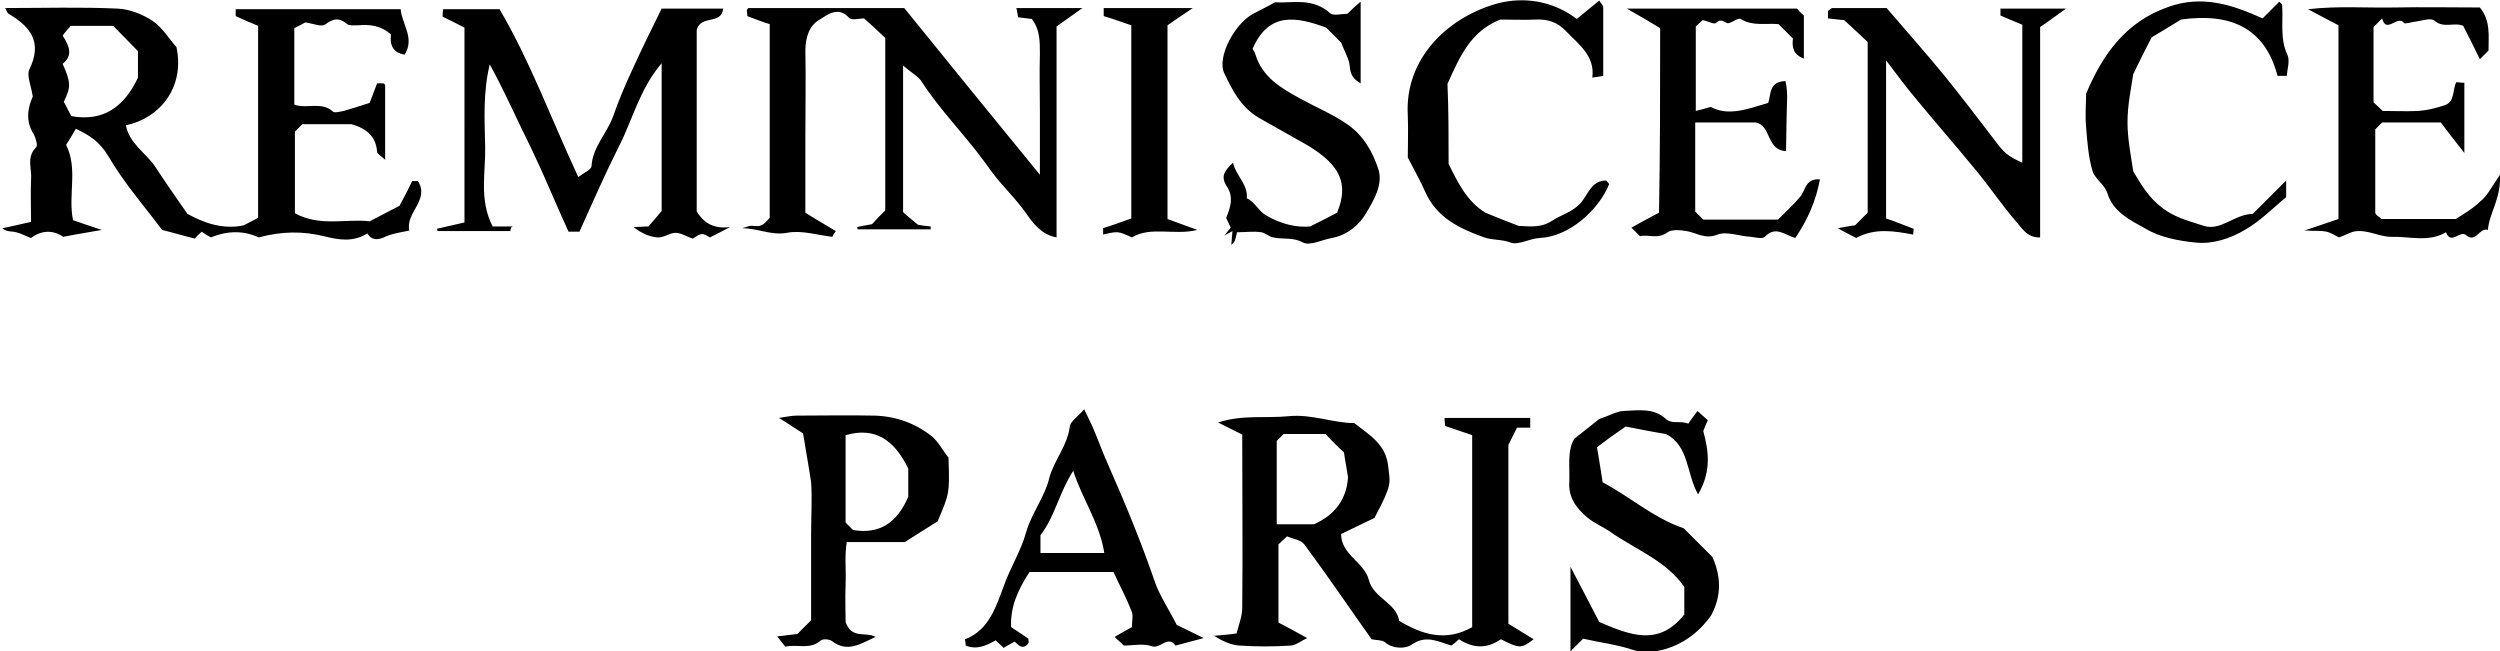 <svg xmlns="http://www.w3.org/2000/svg" xml:space="preserve" id="Laag_1" x="0" y="0" style="enable-background:new 0 0 434.9 113.3" version="1.1" viewBox="0 0 434.9 113.3"><g id="QttQpm_00000112600082502054335290000016649510335871000505_"><g><path d="M5.7 16.8c-.3-2-1.1-3.7-.6-4.7 2.3-4.7.3-7.4-3.6-9.7-.2-.1-.3-.4-.6-1 6.7 0 13.1-.2 19.6.1 2.1.1 4.3 1 6 2.1 1.8 1.2 3 3.3 4.2 4.6 1.5 7.1-3 12.4-8.8 13.6.6 3.2 3.5 4.8 5.1 7.2 1.7 2.6 3.5 5.2 5.6 8.2 2.7 1.5 6.1 2.8 9.8 2 .8-.4 1.7-.9 2.5-1.3V4.5C43.7 4 42.3 3.4 41 2.8V1.6h28.7c.2 2.6 2.5 5 .7 7.9-2-.3-2.6-1.6-2.4-3.5-1.6-1.5-3.6-1.8-5.7-1.6-.6 0-1.5.1-1.9-.2-1.4-1.2-2.4-1-3.9.1-.6.4-2-.2-3.4-.4-.3.2-1.1.6-1.9 1v13.3c2.2.8 4.7-.6 6.7 1.2.3.3 1.3 0 1.9-.1 1.3-.4 2.7-.8 4.5-1.4.3-.8.8-2.1 1.3-3.4h1.1c.1.1.3.2.3.3v13c-.7-.7-1.4-1-1.4-1.4-.2-2.5-1.6-4-4.5-4.8h-8.5l-1.3 1.3v14.2c4.4 2.4 9 .9 13 1.4 1.9-1 3.5-1.8 5.2-2.7.7-1.3 1.5-2.8 2.2-4.3h1c2.1 3.3-2.2 5.5-1.5 8.6-1.4.3-2.8.5-4 1-1.4.7-2.5.8-3.3-.5-2.5 1.6-5.1 1.1-7.5.5-3.7-.9-7.3-.9-11.4.2-2.3-1.1-5.2-1.3-8.3 0-.4-.2-1.1-.6-1.6-1-.6.5-.9.8-1.2 1.2-1.7-.4-3.3-.9-5.7-1.5-2.9-3.9-6.6-8.1-9.4-12.9-1.5-2.5-3.3-3.6-5.6-4.7-.6 1-1.1 1.9-1.7 2.8 2.1 4.2.3 8.7 1.2 13.1 1.5.5 3.1 1.1 5 1.7-2.2.4-4.2.7-6.7 1.2-1.4-1-3.5-1.4-5.6.2-.9-.3-1.7-.8-2.6-1-.7-.2-1.6 0-2.4-.7 1.6-.3 3.1-.7 5-1.1 0-2.7-.1-5 0-7.3.2-1.9-.9-3.9.9-5.7.3-.3-.1-1.6-.4-2.2-1.5-2.3-1.1-4.6-.2-6.6zm5.2-5.7c1.4 3.2 1.5 4 .2 6.6.5.9.9 1.8 1.3 2.5 5.6 1 9.2-1.6 11.6-6.7V8.9c-1.5-1.5-3-3.1-4.3-4.4h-7.4c-.5.6-1 1.1-1.4 1.7 1.1 1.7 1.9 3.4 0 4.9zM261.1 111.2c-2.6 1.8-5 1.5-7.3 0-.4.4-.8.7-1.3 1.1-2.2-.6-4.4-2-7-.1-.9.6-3.1.8-4.6-.5-.5-.4-1.5-.3-2.3-.5-3.9-5.5-7.7-11.1-11.7-16.5-.6-.8-1.9-.9-3-1.4-.4.4-.9.8-1.5 1.4v13.6c1.4.7 3 1.6 5 2.7-1.1.5-1.9 1.2-2.8 1.3-3 .2-6 .2-9 0-1.5-.1-3-.8-4.4-1.7 1.2-.1 2.5-.2 3.9-.4.4-1.5 1-3 1-4.5.1-10 0-20 0-30.1l-4.2-2.1c4.2-1.4 8.3-.7 12.3-1.1 4-.4 7.7 1.2 11.4 1.2 2.6 2.1 5.5 3.6 5.9 7.6.3 2.9.8 2.9-2.4 8.9-1.9.9-3.9 1.9-5.8 2.8 0 3.6 4 4.9 4.8 7.9.8 3.3 4.8 4 5.3 7.2 4 2.4 8.1 3.7 12.7 1.1V75.7c-1.4-.5-3-1-4.7-1.6 0-.3-.1-.8-.1-1.4h14.9v1.7h-2.3l-1.5 3v31.1c1.3.8 2.9 1.8 4.4 2.7-2.1 1.6-2.4 1.7-5.7 0zm-30.5-35.7h-7.3l-1.2 1.2v14.5h6.5c3.6-1.6 5.7-4.4 5.9-8.2-.2-1.4-.5-2.8-.7-4.3-1-.9-2.2-2.1-3.2-3.2zM144.8 41.2c-2.6-.3-5.4-1.2-7.9-.7-2.7.5-5.1-.8-7.8-.8.4-.1.9-.3 1.3-.4.7-.1 1.4.2 2-.1.6-.2 1-.8 1.5-1.3V4.2c-1.3-.4-2.6-.9-3.9-1.4 0-.3 0-.6-.1-1 .1-.1.2-.4.3-.4h27.1c7.6 9.4 15.2 18.7 23.6 29V19.3c0-3.3-.1-6.7 0-10 0-2.1 0-4.2-1.4-6-.7-.1-1.5-.2-2.4-.3-.1-.5-.1-.9-.3-1.6h11.5c-1.8 1.3-3.1 2.2-4.5 3.2v36.7c-2.7-.5-4.1-2.5-5.3-4.2-1.2-1.7-2.6-3.2-4-4.8-1.3-1.4-2.4-3-3.5-4.5-3.4-4.6-7.5-8.7-10.6-13.5-.6-1-1.8-1.6-3.3-2.9v25.5c.5.5 1.4 1.2 2.6 2.2.4.1 1.3.2 2.2.3v.5h-12.7c0-.1-.1-.3-.1-.4.8-.2 1.6-.3 2.6-.5.6-.7 1.4-1.5 2.3-2.4v-30c-1.1-1-2.3-2.2-3.7-3.4-.7 0-2.2.4-2.6-.1-1.9-2.1-3.8-.5-5.1.3-1.8 1-2.5 3.1-2.5 5.4.1 5 0 10 0 15V37c1.7 1.1 3.5 2.1 5.3 3.2-.3.4-.5.7-.6 1zM88.8 40.2H76.1c0-.1 0-.3-.1-.4 1.6-.4 3.2-.7 4.8-1.1V4.8c-1.2-.6-2.5-1.3-3.8-1.9 0-.5 0-.8.1-1.3h9.8c5.3 9 9 19.1 13.7 29.2.9-.7 2.3-1.3 2.3-1.9.2-3.3 2.6-5.6 3.7-8.5 1-2.9 2.2-5.7 3.5-8.5 1.6-3.5 3.3-7 5-10.4h10.7c-.3 2.9-3.9 1-4.6 3.7v31.6c1.1 1.7 2.6 3.1 5.8 2.7-1.7.9-2.5 1.3-3.5 1.8-1.4-.8-1.4-.8-3 .2-1-.3-2-1-3-1s-2.1.9-3.1.8c-1.5-.1-2.9-.8-4.2-1.8.8 0 1.6-.1 2.6-.1.6-.7 1.4-1.6 2.3-2.7V11c-3.9 4.6-5.1 10-7.5 14.6-2.4 4.8-4.6 9.8-6.8 14.7h-1.9c-2.2-4.8-4.1-9.5-6.3-14.1-2.5-5-4.7-10.1-7.4-15-1.2 4.9-.9 9.6-.8 14.3.1 4.5-1.1 9.2 1.3 13.9h3.5c-.4.2-.4.5-.4.8zM322.9 41.4c-1-.5-1.9-1-3.2-1.7 1.2-.2 2.1-.4 3-.5l2.2-2.2V7.3c-1.2-1.1-2.3-2.2-4.1-3.8-.4 0-1.6-.2-2.8-.3V1.9c.3-.2.5-.5.8-.5h9.4c3.5 4.1 6.9 7.9 10 11.7 3 3.7 5.9 7.5 8.8 11.3 1.6 2.1 2.1 2.7 4.8 3.9v-24c-1-.4-2.4-1-3.8-1.6V1.5h11.4c-1.7 1.2-3 2.2-4.5 3.2v36.6c-2.3.1-3.2-1.7-4.3-2.9-2.4-2.8-4.4-5.8-6.8-8.7-3.6-4.4-7.3-8.6-10.9-13-1.5-1.8-2.9-3.7-4.8-6.2V38c1.5.5 3.2 1.2 4.8 1.8 0 .4-.1.7-.1 1-3.3-.6-6.6-1.2-9.9.6zM288.8 4.9c-1.8-1.1-3.3-2-5.8-3.4h29.6c.3.3.7.8 1.2 1.2v7.5c-1.8-.7-2.1-1.9-1.9-3.5l-2.5-2.5c-2.2-.2-4.5.4-6.6-.9-.5-.3-1.9 1-2.4.7-.8-.4-1.1-.7-1.9 0-.3.3-1.3-.3-2.3-.5-.2.2-.7.6-1.2 1.1v14.7c.9-.2 1.5-.4 2.6-.7 3.1 1.7 6.6.3 10-.7.5-1.5.1-3.7 3-3.8.5 2.1.2 4.2.2 6.3 0 1.9-.1 3.9-.1 5.9-3.5-.2-2.5-4.5-5.3-5h-10.5v15.5l1.4 1.4h13c1.3-1.3 2.6-2.5 3.8-3.9 1-1.1.9-3.3 3.5-3.1-.7 3.7-2.1 7-4.3 10.2-1.8-.5-3.4-2.2-5.3-.2-.4.4-1.6.1-2.4 0-2-.1-4.2-1-5.8-.4-2.2.9-3.6-.3-5.4-.6-1.1-.2-2.6-.3-3.3.2-1.7 1.3-3.4.3-4.8.7l-1.5-1.5c1.6-.9 3.1-1.7 4.8-2.6.2-10.6.2-21.3.2-32.1zM139.7 75.4c-1.3-.8-2.4-1.6-4.2-2.7 1.4-.2 2.2-.4 3.1-.4 4.5 0 9-.1 13.5 0 3.7.1 7.1 1.3 10 3.6 1.2 1 1.9 2.5 2.9 3.7.2 6.2.2 6.2-1.9 11.1-1.9 1.2-3.7 2.3-5.7 3.6h-10.1c-.4 2.4-.1 4.8-.2 7.3s0 4.9 0 6.6c1.1 3.1 3.5 1.6 5.2 2.6-2.6 1.2-4.9 2.8-7.6.7-.4-.3-1.5-.4-1.9-.1-1.9 1.7-4.1.6-6.2 1.1-.4-.5-.8-1-1.4-1.8 1.2-.1 2.3-.3 3.5-.4l2.4-2.4v-15c0-3 .2-6 0-9-.4-2.7-.9-5.4-1.4-8.5zm18.3 11v-4.9c-2.4-4.9-5.7-7.3-10.9-5.8v15.2l1.3 1.3c4.6.8 7.7-1.3 9.6-5.8zM295.4 86c-2.1-3.7-1.5-8.4-5.6-10.5-2.5-.4-4.9-.9-7-1.3-1.9 1.3-3.3 2.3-5 3.6.4 2.1.7 4.3 1 6.1 4.9 2.6 8.8 6.2 14.1 8l5 5c1.5 3.4 1.6 6.7-.2 10.1-2.1 3-5 5.2-8.7 6.1-1.8.4-3.3.5-5.1-.1-2.7-.9-5.5-1.2-8.5-1.9l-2.2 2.2V98.6c2 3.8 3.5 6.7 5 9.6 5.2 2.2 10.3 4.4 14.8-1.3v-4.8c-3.2-4.6-8.5-6.5-12.9-9.6-1.3-.9-2.8-1.5-4-2.5-1.9-1.6-3.3-3.5-3.1-6.2.1-2.7-.4-5.5.9-7.5 1.9-1.5 3.4-2.7 4.3-3.4 1.8-.6 2.9-1.3 4.1-1.4 2.5-.1 5.3-.6 7.4 1.3 1.2 1.1 2.5.3 4 .9.5-.8 1.1-1.5 1.6-2.2.7.6 1.2 1.1 1.8 1.6-.3.6-.5 1.1-.8 1.9.9 3.3 1.5 6.9-.9 11zM434.9 30.4c.2 4.2-1.9 6.7-2.1 9.6-1.5-.5-2.1 2.4-3.8.9-1.1-.9-2.6 1.8-3.5-.5-3 1.8-6.4.7-9.5.8-2.2 0-4.3-1.4-6.6-.9-.7.2-1.4.6-2.5 1-.5-.2-1.3-.8-2.2-1-.9-.2-1.9-.1-3.8-.2 2.6-.9 4.2-1.4 5.9-2V4.4c-1.5-.8-3.1-1.6-5.3-2.8 5.3-.6 10.2-.2 15.1-.3 5-.1 10 0 14.8 0 1.9 2.3 1.5 5 1.5 7.5l-1.5 1.5c-.9-1.9-1.9-3.8-2.9-5.8-1.5-.7-3.4.5-5-.9-.7-.6-2.4.1-3.6.2-.6.1-1.5.4-1.7.2-1.1-1.5-3.1 2-3.8-.8l-1.5 1.5v13.1c.4.4.9.8 1.6 1.5 1.9 0 4.1.1 6.2 0 1.5-.1 3.1-.5 4.6-1 1.8-.6 1.3-2.7 2-4 .5 0 .8.1 1.4.1v12.2c-1.6-2-2.9-3.7-4.1-5.3h-10.2l-1.2 1.2V37c0 .4.7.7 1.1 1.1h12.9c1.4-.9 3-1.8 4.2-3 1.2-.9 2-2.5 3.5-4.7zM215.2 40.4c-.2.8-.3 1.3-.5 1.7l-.5.5c.1-.8.1-1.6.2-2.4-.5.3-1 .5-1.4.8.3-.4.6-.8 1.1-1.4-.2-.5-.5-1-.8-1.7.7-1.7 1.4-3.6.1-5.5-1.1-1.7-.4-2.7 1.1-4.1.5 2.3 2.6 3.7 2.4 6.2 1.4.6 2 2.2 3.4 3 2.6 1.5 5.2 2.1 7.6 1.9 1.8-.9 3.2-1.6 4.7-2.4 2.1-5.1.5-8.3-5.1-11.7-2.8-1.6-5.7-3.2-8.5-4.8-3.2-1.9-4.6-4.8-6-7.7-1.4-2.8 1.8-8.7 5-10.4 1.1-.6 2.2-1.1 3.8-2 2.9.2 6.5-.9 9.6 1.9.6.5 1.9.1 3 .1.6-.6 1.3-1.3 2.3-2.1v14.2c-1.3-.7-1.8-1.6-1.9-3-.1-1.2-.8-2.3-1.5-4.1l-2.6-2.6c-5.2-1.9-10-2.8-12.8 3.7.1.2.4.5.5 1 1.2 3.9 4.4 5.8 7.7 7.6 2.7 1.5 5.6 2.7 8.1 4.4 2.9 1.9 4.6 4.9 5.6 8 .8 2.6-.8 5.3-2.1 7.5-1.2 2.1-3.3 3.9-6 4.4-1.7.3-3.8 1.4-5 .8-1.8-1-3.5-.5-5.2-.9-.7-.1-1.4-.8-2.1-.9-1.3-.2-2.6 0-4.2 0zM204.7 108.7c1.6.8 2.9 1.4 4.7 2.3-1.9.5-3.4.9-4.9 1.3-1.4-1.9-2.6.7-4.2.1-1.5-.5-3.3-.1-4.8-.1-.6-.6-1.1-1-1.6-1.5 1-.6 1.9-1.1 3-1.7 0-1 .3-2.1-.1-2.9-.9-2.3-2.1-4.5-3.1-6.7h-14.6c-1.9 2.9-3.4 6-3.2 9.6 1.1.7 2.1 1.4 3 2 0 .5.1.7 0 .8-.9 1.2-1.7.4-2.4-.3-.6.4-1.3.7-1.9 1.1-.5-.5-.9-.8-1.4-1.3-1.6.9-3.3 1.7-5.2.9 0-.5-.2-1.1-.1-1.1 4.2-1.6 5.4-5.8 6.7-9.2 1.1-3.2 3-6.1 3.9-9.4.9-3.2 3.2-6.1 4-9.3.8-3.2 3.2-5.7 3.6-9.1.1-.9 1.4-1.7 2.5-3 .5 1.1 1 2 1.4 2.9 1 2.3 1.8 4.6 2.8 6.8 3 6.8 5.8 13.6 8.2 20.6.9 2.4 2.4 4.6 3.7 7.2zM181 96.2h11.1c-.8-5.2-3.8-9.3-5.4-14.3-2.5 3.9-3.2 8-5.7 11.2v3.1zM252 28.5c1.7 3.5 3.3 6.6 6.4 8.5 1.7.7 3.4 1.4 5.8 2.3 1.4 0 3.7.5 5.8-.9 1.5-1 3.3-1.4 4.8-2.9 1.4-1.4 1.9-4.1 4.6-4.1.2.2.6.6.5.7-1.8 4.4-6.9 9.1-12.1 9.3-1.7.1-3.7 1.3-5 .8-1.6-.6-3.2-.4-4.6-.9-4.2-1.5-8.3-3.4-10.3-8-.8-1.8-1.8-3.6-3-5.9 0-2 .1-4.7 0-7.3-.6-10.1 7.2-17.2 15.6-19.5 4.5-1.2 9.6-.5 13.8 2.7 1.3-1.1 2.6-2.1 3.9-3.2.4.6.7.9.7 1.1v12c-.6.1-1.1.2-1.9.3.5-3.8-2.4-5.8-4.6-8.1-1.4-1.5-3.1-2.1-5.2-2-2.2.1-4.3 0-6.2 0-5.1 2-7 6.3-9.2 11.2.2 4.3.2 9.3.2 13.9zM371.1 29.8c1.4 2.4 2.8 4.7 5.1 6.4 2.2 1.7 4.8 2.3 7.2 3.1 3 .9 5.2-2 8.5-2.1l5.8-5.8v2.9c-2.1 1.7-4.4 4.1-7.2 5.7-2.5 1.5-5.6 2.5-8.5 2.2-3-.3-6.3-.9-8.9-2.5-2.5-1.4-5.5-2.8-6.5-6.1-.4-1.4-2.2-2.5-2.6-3.9-.7-2.4-.9-5-1.1-7.6-.2-2 0-4 0-5.8 2.9-6.9 6.9-12.5 14.3-15.1 5.9-2.1 11.1-.4 16.4 2l2.9-2.9c.2.2.5.4.5.6.2 2.9-.4 5.8.9 8.6.5 1 0 2.5-.1 3.7h-1.6c-2.2-8.4-8.2-11-16.8-9.8-1.4.9-3.3 2-5.1 3.1-1.1 2.1-2.1 4.1-3.2 6.4-.4 2.6-1 5.5-1 8.3 0 3 .6 5.9 1 8.6zM203.1 38.1c1.7.6 3.2 1.2 5.2 1.9-4.1 1-8-.7-11.4 1.3-2.4-1.1-2.4-1.1-5-.5v-1.1c1.6-.5 3.2-1.1 4.9-1.7V4.4c-1.5-.5-3.1-1.1-4.8-1.6V1.4h15.5c-1.8 1.2-3.1 2.1-4.4 3v33.7z"/></g></g></svg>